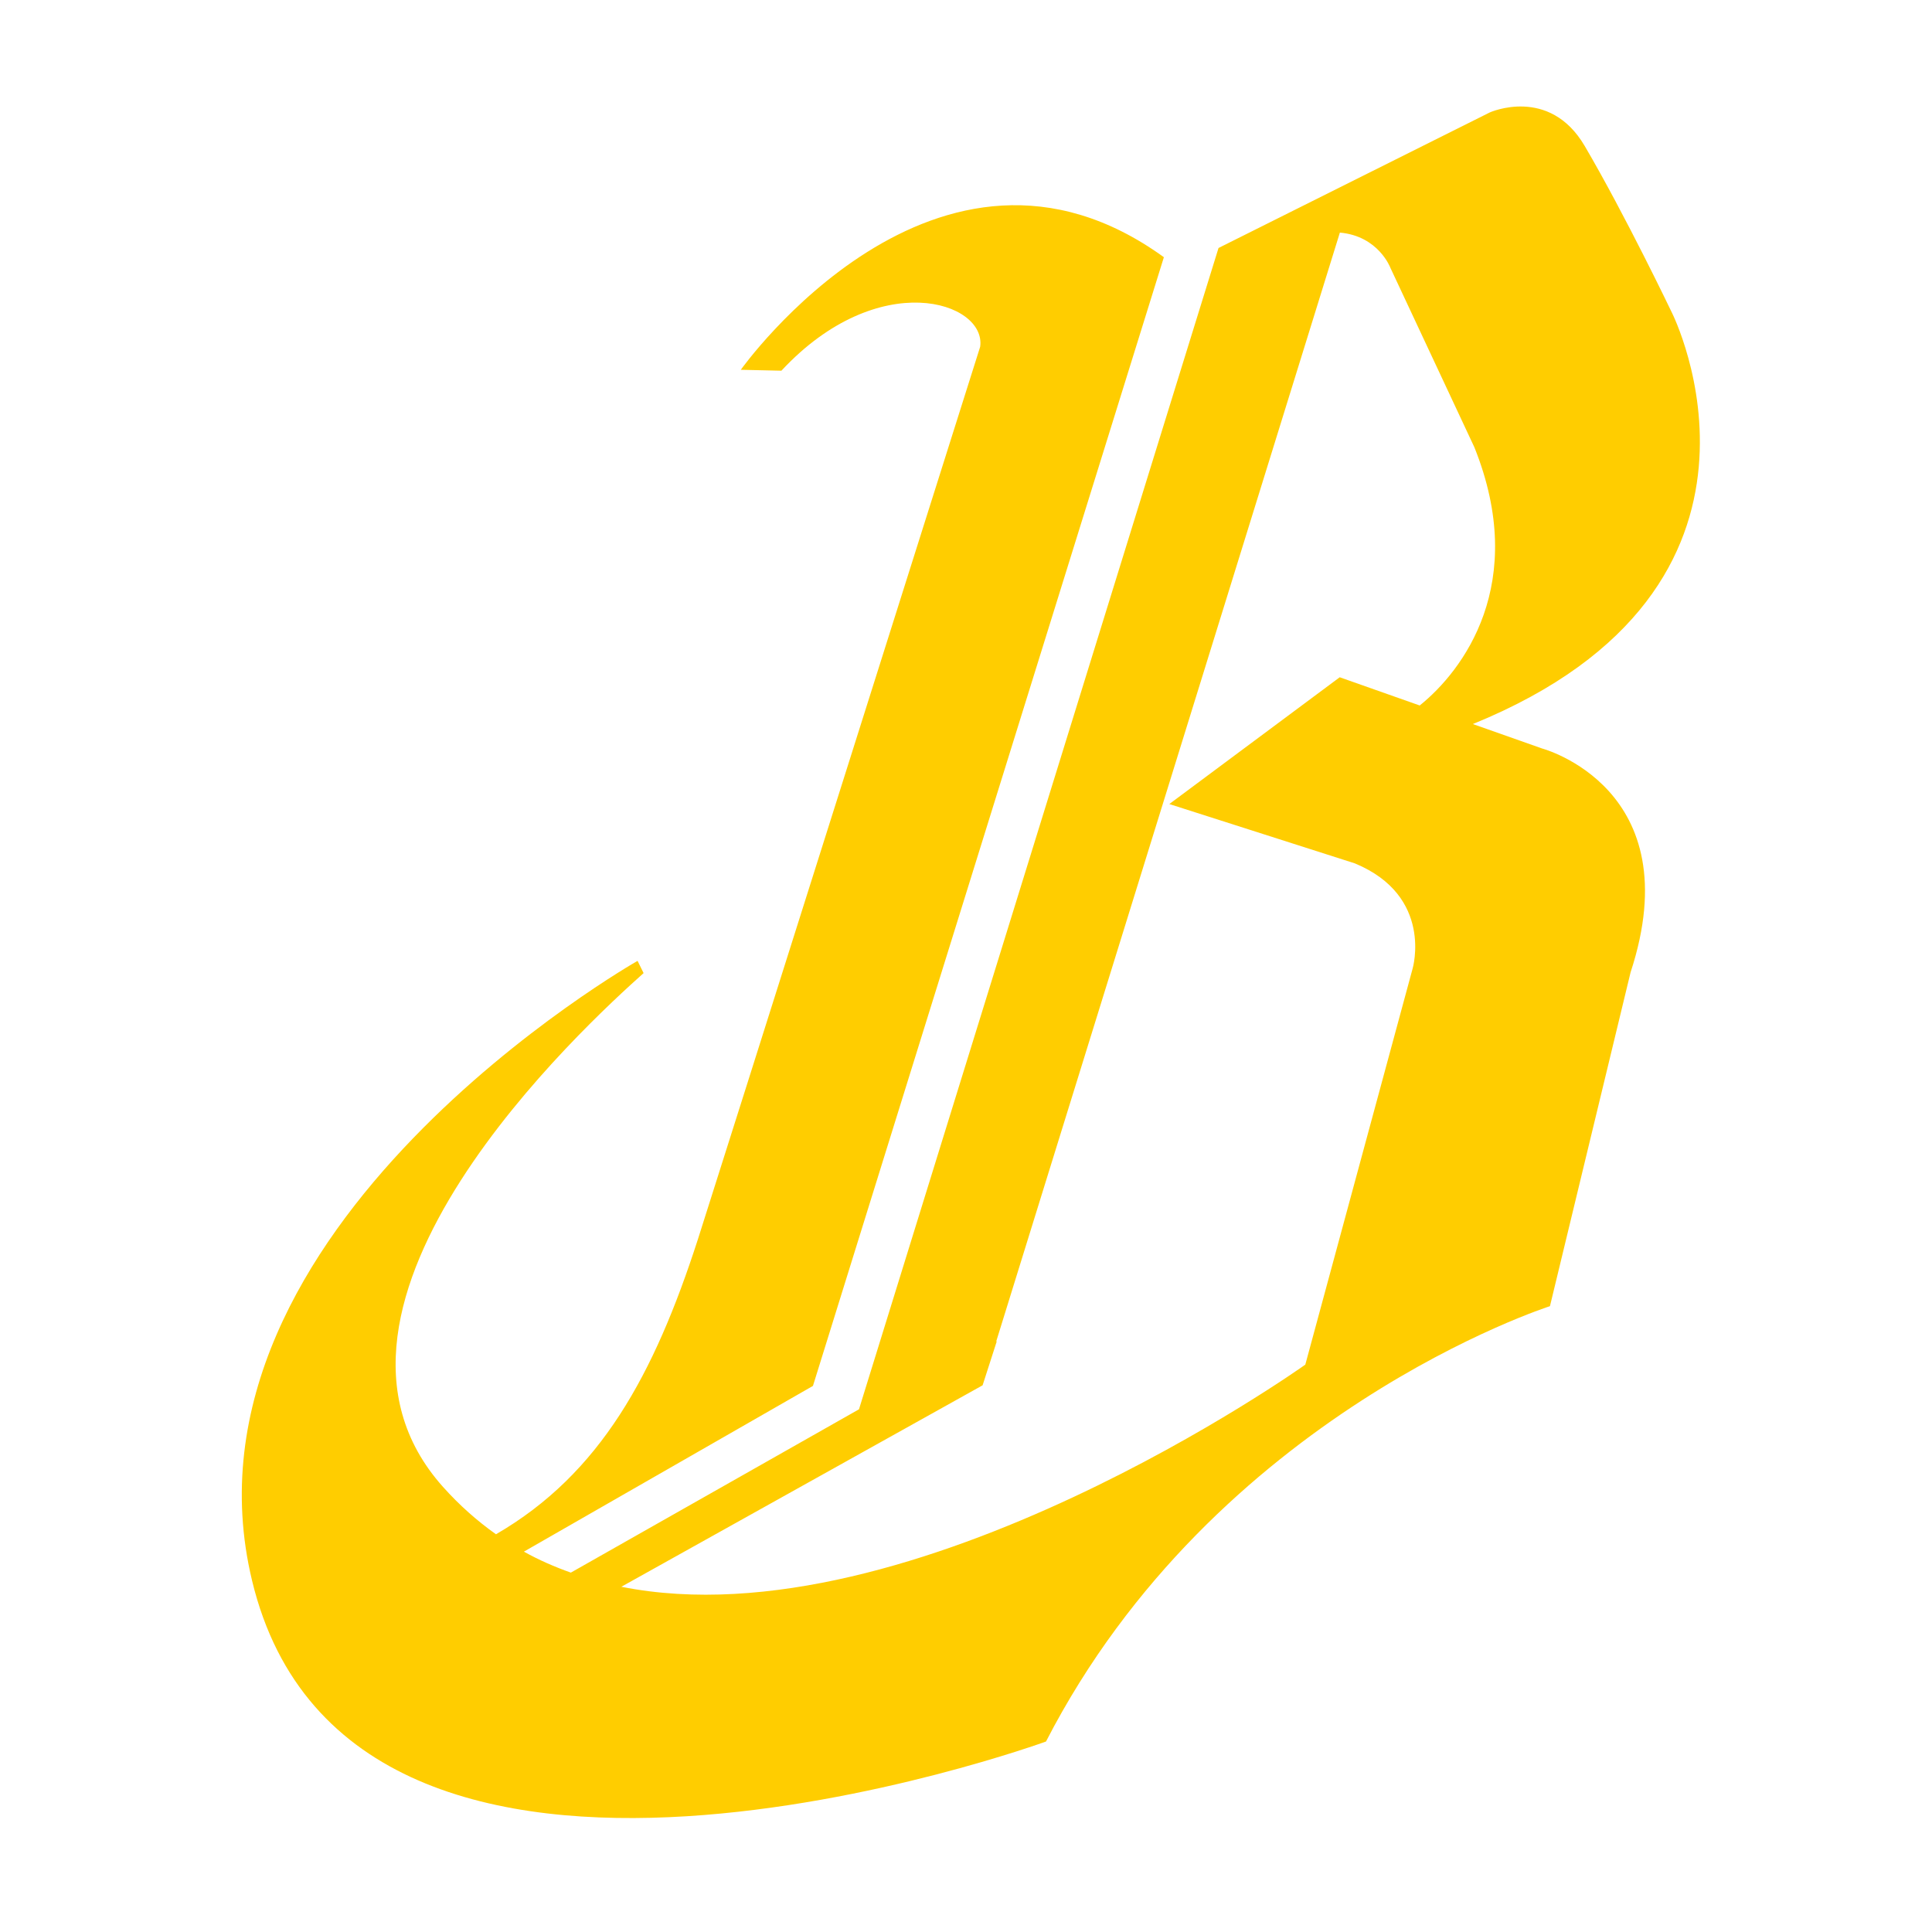 <?xml version="1.0" encoding="UTF-8"?><svg xmlns="http://www.w3.org/2000/svg" viewBox="0 0 128 128"><g id="a"><path d="M102.69,86.53l5.34-22.11c4-12.2-5.86-14.83-5.86-14.83l-4.59-1.62c22.31-9.09,13.2-27.23,13.2-27.23,0,0-3.07-6.43-5.79-11.07-2.35-4-6.29-2.22-6.29-2.22l-17.97,8.98-23.82,76.94-19.09,10.82c-1.07-.38-2.11-.83-3.11-1.39l19.15-10.98,23.25-74.78c-15.03-10.87-28.03,7.46-28.03,7.46l2.69.06c6.44-6.92,13.58-4.57,13.17-1.59,0,0-17.8,56.35-18.71,59.16-2.89,8.94-6.45,15.51-13.37,19.52-1.24-.88-2.42-1.92-3.51-3.14-10.83-12.1,9.54-30.69,13.29-34.04l-.4-.81s-31.17,17.68-25.54,41.06c6.6,27.42,52.6,10.66,52.6,10.66,11.21-21.76,33.38-28.84,33.38-28.84ZM41.16,105.13l23.94-13.35.94-2.92-.04.02L88.77,15.41c2.57.23,3.35,2.34,3.35,2.34l5.56,11.88c3.63,9.04-.77,14.82-3.62,17.11l-5.3-1.87-11.29,8.4,12.29,3.93c5.24,2.17,3.83,6.97,3.83,6.97l-7.11,26.24s-26.01,18.56-45.3,14.72Z" fill="#ffcd00" stroke-width="0"/></g><g id="b"><rect width="128" height="128" fill="none" stroke-width="0"/></g></svg>
